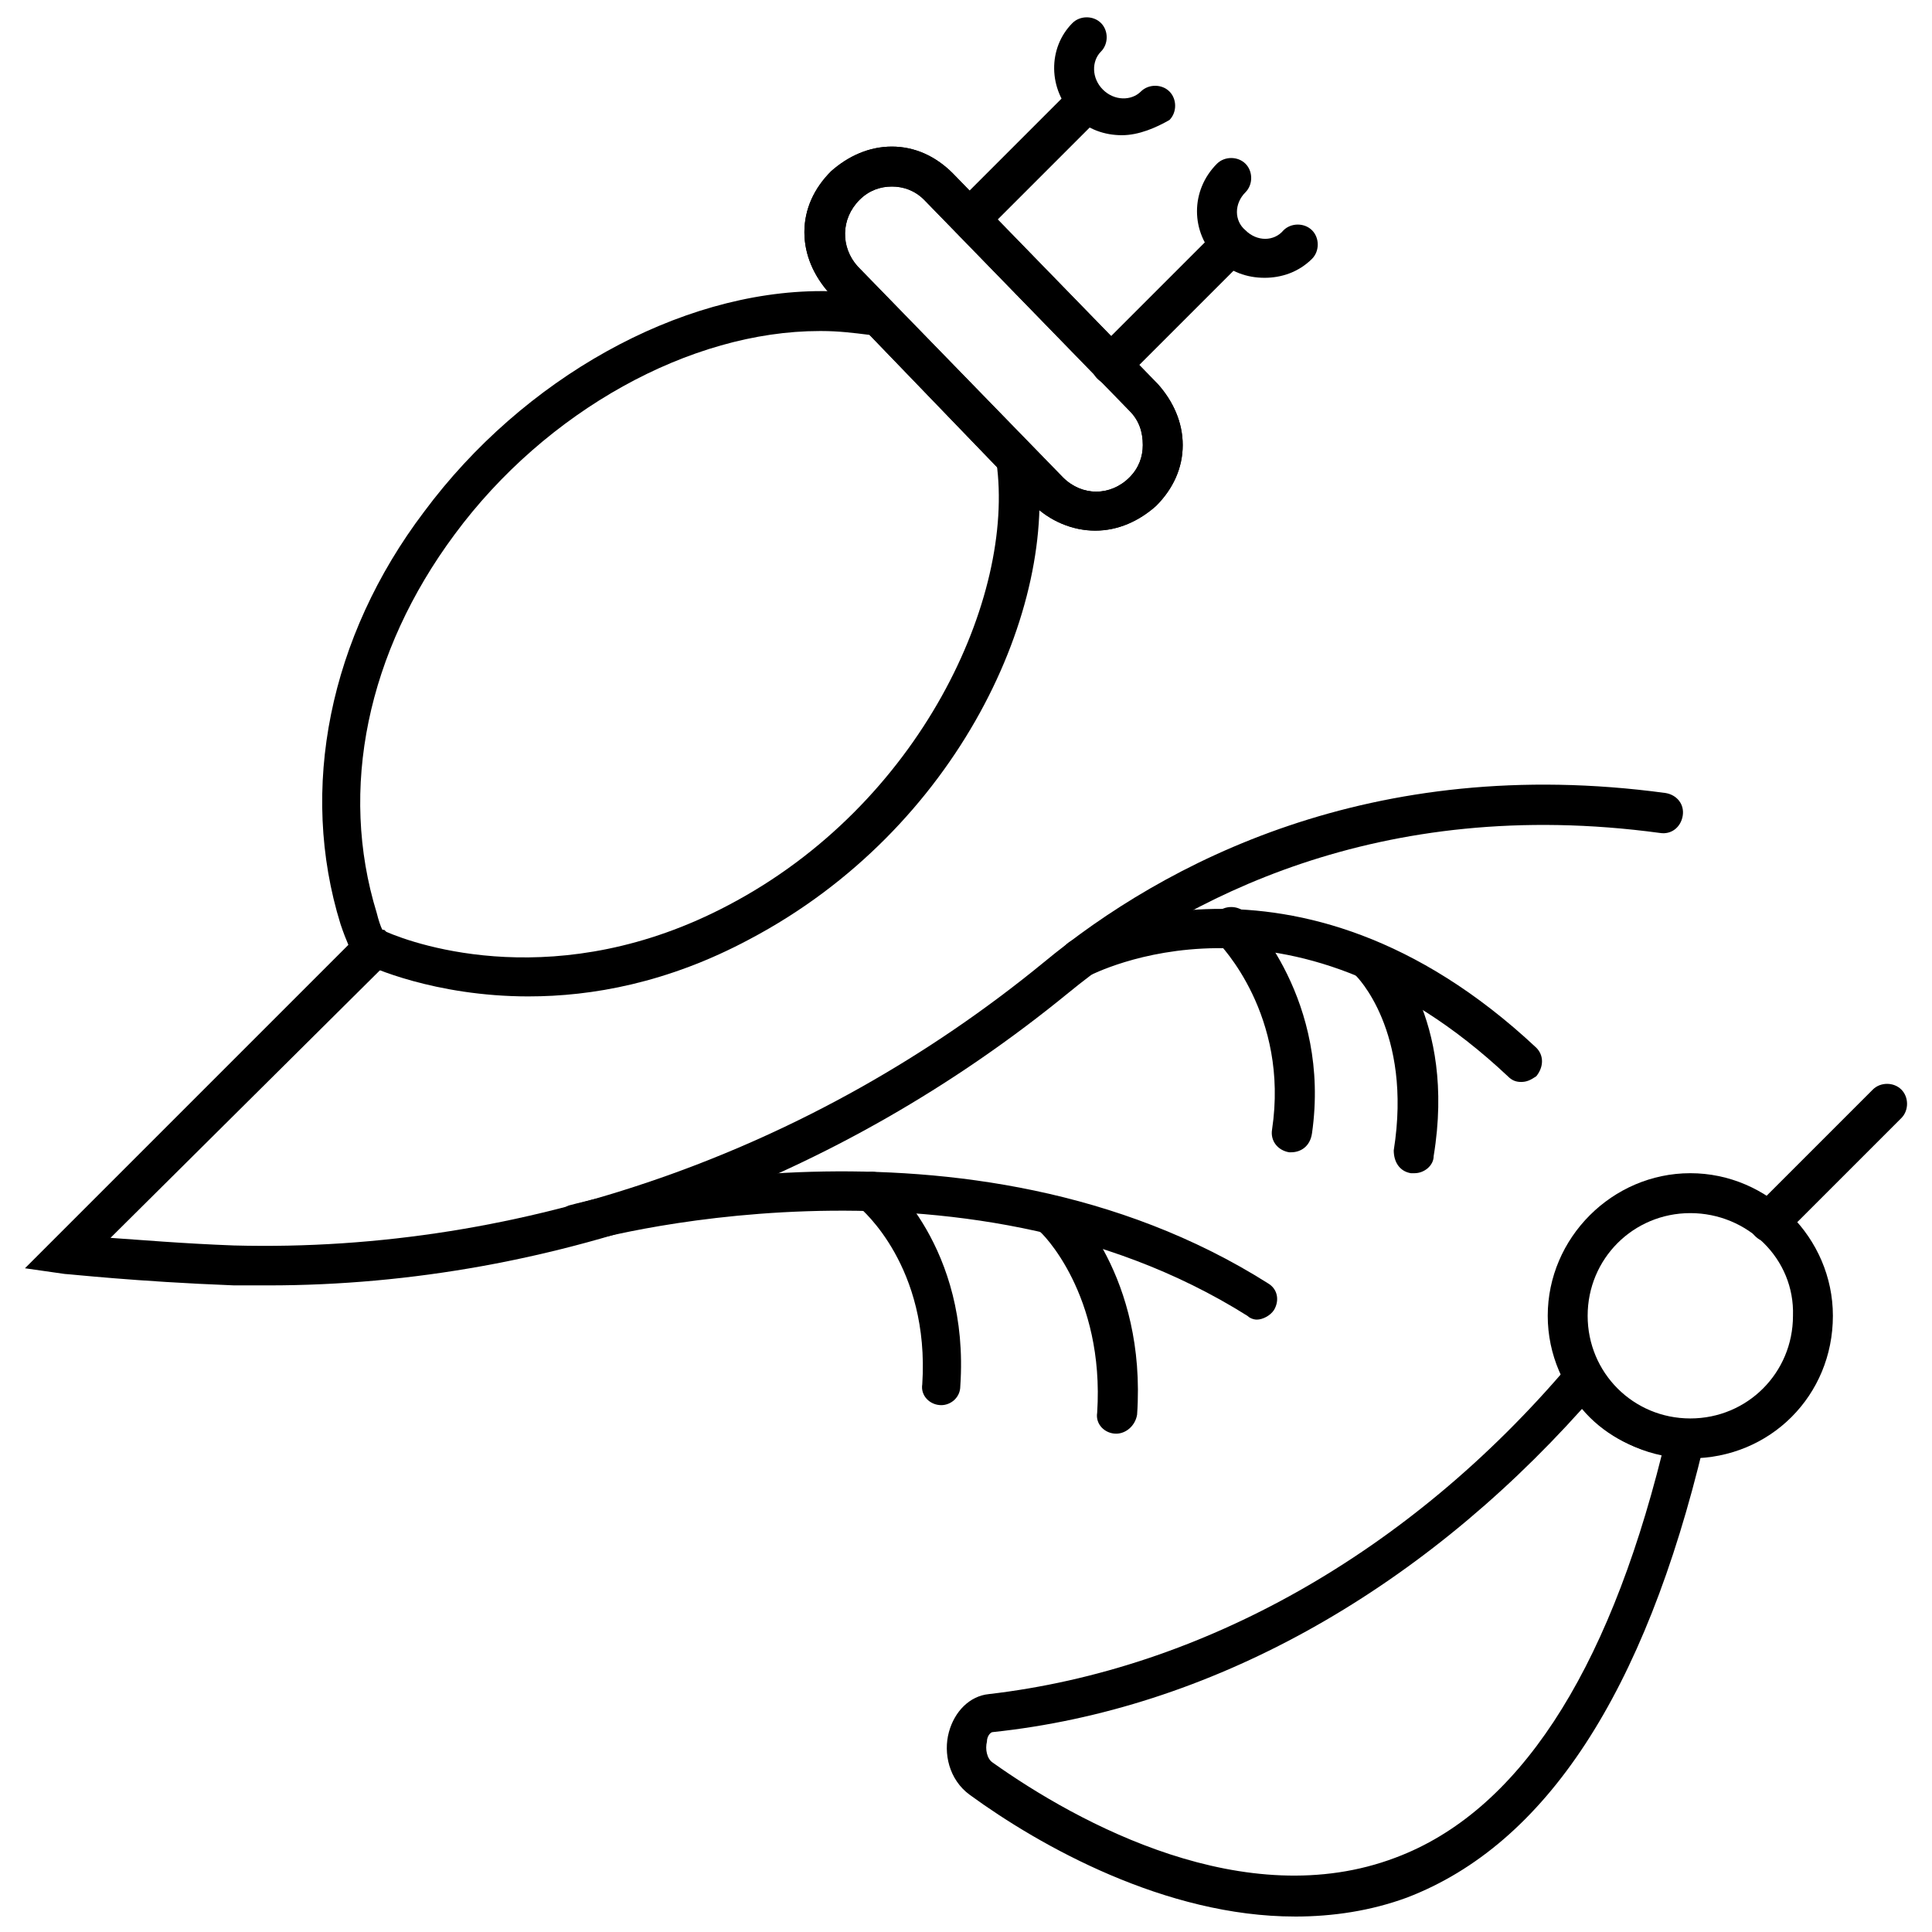 <?xml version="1.0" encoding="UTF-8"?>
<!-- Uploaded to: SVG Repo, www.svgrepo.com, Generator: SVG Repo Mixer Tools -->
<svg width="800px" height="800px" version="1.1" viewBox="144 144 512 512" xmlns="http://www.w3.org/2000/svg">
 <defs>
  <clipPath id="b">
   <path d="m423 148.09h33v31.906h-33z"/>
  </clipPath>
  <clipPath id="a">
   <path d="m394 500h203v151.9h-203z"/>
  </clipPath>
 </defs>
 <path d="m284.12 408.06c-25.191 0-42.32-8.062-43.328-8.566l-2.012-1.004-1.512-2.016s-1.512-3.023-3.023-7.559c-11.082-35.77-3.023-76.074 22.168-109.33 26.199-35.266 67.512-58.441 105.3-58.441h0.504c5.039 0 9.574 0.504 14.105 1.512 3.023 0.504 4.535 3.023 4.031 6.047-0.504 3.023-3.023 4.535-6.047 4.031-4.031-0.504-8.062-1.008-12.594-1.008h-0.504c-34.258 0-72.547 21.16-96.73 53.906-23.176 31.234-30.73 67.512-20.656 100.26 0.504 2.016 1.008 3.527 1.512 4.535h0.504l0.504 0.504c8.062 3.527 45.848 16.625 90.688-7.055 50.883-26.703 76.074-81.617 71.039-117.39-0.504-3.023 1.512-5.543 4.535-6.047 3.023-0.504 5.543 1.512 6.047 4.535 6.047 39.801-20.656 98.746-76.074 127.97-21.672 11.586-41.828 15.113-58.453 15.113z"/>
 <path d="m434.26 284.62c-6.047 0-12.09-2.519-16.625-7.055l-53.91-55.922c-4.031-4.535-6.551-10.078-6.551-16.121 0-6.047 2.519-11.586 7.055-16.121 4.535-4.031 10.078-6.551 16.121-6.551 6.047 0 11.586 2.519 16.121 7.055l54.41 55.922c4.031 4.535 6.551 10.078 6.551 16.121 0 6.047-2.519 11.586-7.055 16.121-4.531 4.031-10.07 6.551-16.117 6.551zm-53.906-91.188c-3.023 0-6.047 1.008-8.566 3.527-5.039 5.039-5.039 12.594-0.504 17.633l54.41 55.922c5.039 5.039 12.594 5.039 17.633 0 2.519-2.519 3.527-5.543 3.527-8.566 0-3.527-1.008-6.551-3.527-9.07l-54.41-55.918c-2.519-2.519-5.543-3.527-8.562-3.527z"/>
 <path d="m434.26 284.62c-6.047 0-12.09-2.519-16.625-7.055l-53.91-55.922c-4.031-4.535-6.551-10.078-6.551-16.121 0-6.047 2.519-11.586 7.055-16.121 4.535-4.031 10.078-6.551 16.121-6.551 6.047 0 11.586 2.519 16.121 7.055l54.41 55.922c4.031 4.535 6.551 10.078 6.551 16.121 0 6.047-2.519 11.586-7.055 16.121-4.531 4.031-10.07 6.551-16.117 6.551zm-53.906-91.188c-3.023 0-6.047 1.008-8.566 3.527-5.039 5.039-5.039 12.594-0.504 17.633l54.41 55.922c5.039 5.039 12.594 5.039 17.633 0 2.519-2.519 3.527-5.543 3.527-8.566 0-3.527-1.008-6.551-3.527-9.07l-54.41-55.918c-2.519-2.519-5.543-3.527-8.562-3.527z"/>
 <path d="m438.29 245.83c-1.512 0-2.519-0.504-3.527-1.512-2.016-2.016-2.016-5.543 0-7.559l30.23-30.23c2.016-2.016 5.543-2.016 7.559 0s2.016 5.543 0 7.559l-30.23 30.23c-1.008 1.008-2.519 1.512-4.031 1.512z"/>
 <path d="m479.1 217.62c-4.535 0-9.07-1.512-12.594-5.039-7.055-7.055-7.055-18.137 0-25.191 2.016-2.016 5.543-2.016 7.559 0s2.016 5.543 0 7.559c-3.023 3.023-3.023 7.559 0 10.078 3.023 3.023 7.559 3.023 10.078 0 2.016-2.016 5.543-2.016 7.559 0s2.016 5.543 0 7.559c-3.535 3.523-8.066 5.035-12.602 5.035z"/>
 <path d="m401.01 207.04c-1.512 0-2.519-0.504-3.527-1.512-2.016-2.016-2.016-5.543 0-7.559l30.23-30.23c2.016-2.016 5.543-2.016 7.559 0s2.016 5.543 0 7.559l-30.23 30.23c-1.516 1.008-2.523 1.512-4.031 1.512z"/>
 <g clip-path="url(#b)">
  <path d="m441.31 179.83c-4.535 0-9.07-1.512-12.594-5.039-7.055-7.055-7.055-18.137-0.504-24.688 2.016-2.016 5.543-2.016 7.559 0 2.016 2.016 2.016 5.543 0 7.559-2.519 2.519-2.519 7.055 0.504 10.078 3.023 3.023 7.559 3.023 10.078 0.504 2.016-2.016 5.543-2.016 7.559 0 2.016 2.016 2.016 5.543 0 7.559-3.535 2.016-8.07 4.027-12.602 4.027z"/>
 </g>
 <path d="m215.1 484.64h-9.07c-26.199-1.008-43.832-3.023-44.84-3.023l-10.578-1.512 88.672-88.672c2.016-2.016 5.543-2.016 7.559 0 2.016 2.016 2.016 5.543 0 7.559l-73.559 73.055c7.559 0.504 19.145 1.512 32.746 2.016 76.578 2.016 153.16-24.688 214.62-75.066 31.738-26.199 86.656-55.418 164.75-44.84 3.023 0.504 5.039 3.023 4.535 6.047-0.504 3.023-3.023 5.039-6.047 4.535-74.562-10.078-126.46 17.633-156.68 42.32-60.961 49.875-136.03 77.582-212.1 77.582z"/>
 <path d="m477.08 493.71c-1.008 0-2.016-0.504-2.519-1.008-76.074-47.863-176.33-19.648-176.84-19.145-2.519 1.008-5.543-1.008-6.551-3.527-1.008-2.519 1.008-5.543 3.527-6.551 4.031-1.008 105.8-29.727 185.4 20.656 2.519 1.512 3.023 4.535 1.512 7.055-1.008 1.512-3.023 2.519-4.535 2.519z"/>
 <path d="m547.11 430.73c-1.512 0-2.519-0.504-3.527-1.512-58.441-54.914-110.34-26.703-110.84-26.703-2.519 1.512-5.543 0.504-7.055-2.016s-0.504-5.543 2.016-7.055c0.504-0.504 59.449-31.738 123.43 28.215 2.016 2.016 2.016 5.039 0 7.559-1.508 1.008-2.516 1.512-4.027 1.512z"/>
 <path d="m518.9 454.91h-1.008c-3.023-0.504-4.535-3.023-4.535-6.047 5.039-31.738-10.078-46.352-10.078-46.352-2.016-2.016-2.016-5.039 0-7.559 2.016-2.016 5.039-2.016 7.559 0 1.008 0.504 19.145 18.641 13.098 55.418 0.004 2.523-2.516 4.539-5.035 4.539z"/>
 <path d="m486.15 449.37h-0.504c-3.023-0.504-5.039-3.023-4.535-6.047 4.535-30.23-13.602-48.871-14.609-49.879-2.016-2.016-2.016-5.543 0-7.559s5.543-2.016 7.559 0c1.008 1.008 22.672 23.176 17.633 58.441-0.504 3.531-3.023 5.043-5.543 5.043z"/>
 <path d="m393.45 516.38s-0.504 0 0 0c-3.023 0-5.543-2.519-5.039-5.543 2.016-31.234-16.121-46.352-16.625-46.855-2.016-2.016-2.519-5.039-1.008-7.559 2.016-2.016 5.039-2.519 7.055-1.008 1.008 0.504 23.176 19.145 20.656 55.922 0 3.027-2.519 5.043-5.039 5.043z"/>
 <path d="m439.8 523.94c-3.023 0-5.543-2.519-5.039-5.543 2.016-31.234-14.609-47.863-15.617-48.367-2.016-2.016-2.016-5.039 0-7.559 2.016-2.016 5.039-2.016 7.559-0.504 1.008 1.008 21.16 20.152 18.641 56.93-0.508 3.027-3.023 5.043-5.543 5.043z"/>
 <path d="m591.95 530.48c-20.656 0-37.785-17.129-37.785-37.785s17.129-37.785 37.785-37.785 37.785 17.129 37.785 37.785c0 21.16-16.625 37.785-37.785 37.785zm0-64.992c-15.113 0-27.207 12.09-27.207 27.207 0 15.113 12.09 27.207 27.207 27.207 15.113 0 27.207-12.09 27.207-27.207 0.504-15.113-12.094-27.207-27.207-27.207z"/>
 <g clip-path="url(#a)">
  <path d="m487.16 651.9c-34.258 0-67.512-18.641-86.152-32.242-5.543-4.031-7.055-11.082-5.543-16.625 1.512-5.543 5.543-9.574 10.578-10.078 56.434-6.551 111.35-37.281 153.67-87.16l5.039-5.543 3.527 6.551c4.535 8.062 13.098 13.602 22.672 13.602l6.047 0.504-1.512 6.047c-15.617 65.496-41.816 105.8-78.594 119.91-9.578 3.527-19.652 5.039-29.73 5.039zm76.078-134.52c-43.832 48.871-98.746 79.602-156.18 85.648-0.504 0-1.512 1.008-1.512 2.519-0.504 2.016 0 4.535 1.512 5.543 22.672 16.121 67.008 40.305 106.81 25.191 32.242-12.09 55.922-48.367 70.535-106.81-8.066-1.516-15.625-5.543-21.164-12.094z"/>
 </g>
 <path d="m612.61 473.05c-1.512 0-2.519-0.504-3.527-1.512-2.016-2.016-2.016-5.543 0-7.559l31.234-31.234c2.016-2.016 5.543-2.016 7.559 0s2.016 5.543 0 7.559l-31.234 31.234c-1.008 1.008-2.519 1.512-4.031 1.512z"/>
</svg>